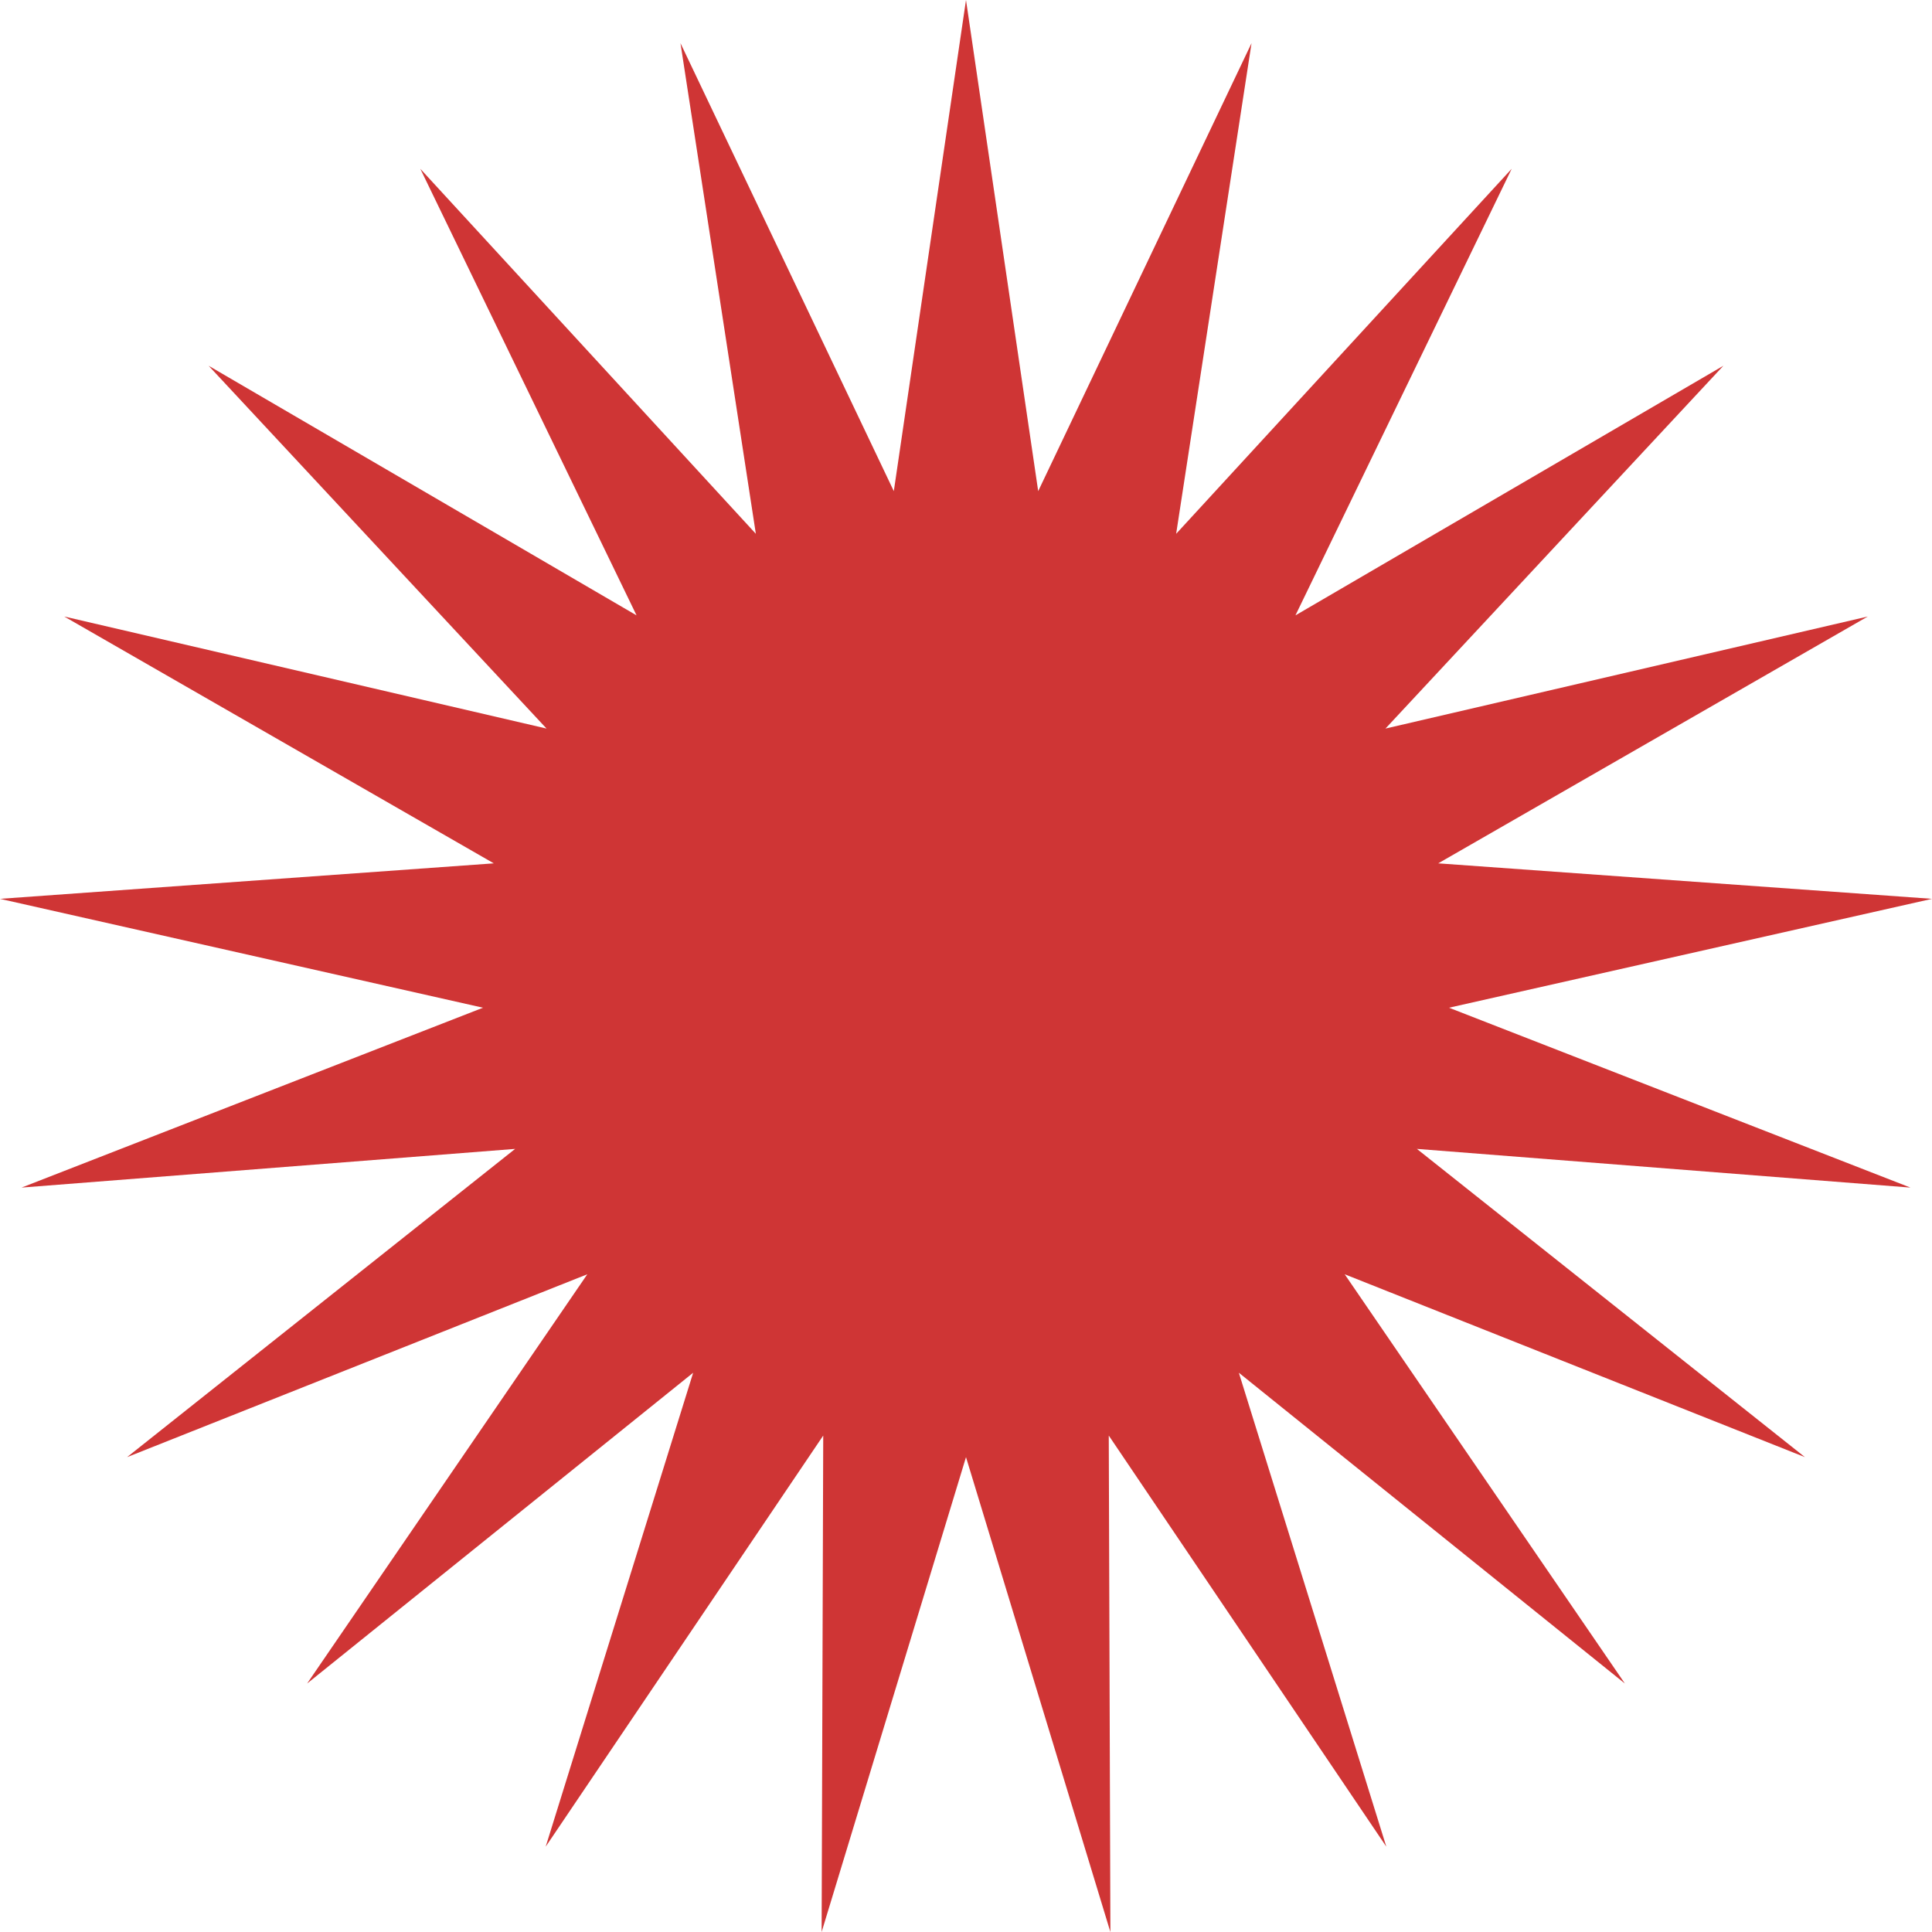 <?xml version="1.0" encoding="UTF-8"?> <svg xmlns="http://www.w3.org/2000/svg" width="136" height="136" viewBox="0 0 136 136" fill="none"> <path d="M68 0L73.082 34.573L88.1 3.038L82.793 37.577L106.413 11.882L91.191 43.318L121.314 25.747L97.528 51.286L131.477 43.399L101.241 60.774L136 63.272L102 70.937L134.481 83.598L99.739 80.874L127.055 102.573L94.657 89.7L114.381 118.509L87.207 96.632L97.587 129.992L78.05 101.054L78.164 136L68 102.573L57.837 136L57.95 101.054L38.413 129.992L48.794 96.632L21.619 118.509L41.343 89.7L8.945 102.573L36.262 80.874L1.519 83.598L34 70.937L0 63.272L34.76 60.774L4.523 43.399L38.473 51.286L14.686 25.747L44.809 43.318L29.587 11.882L53.207 37.577L47.901 3.038L62.919 34.573L68 0Z" fill="#CF3535"></path> </svg> 